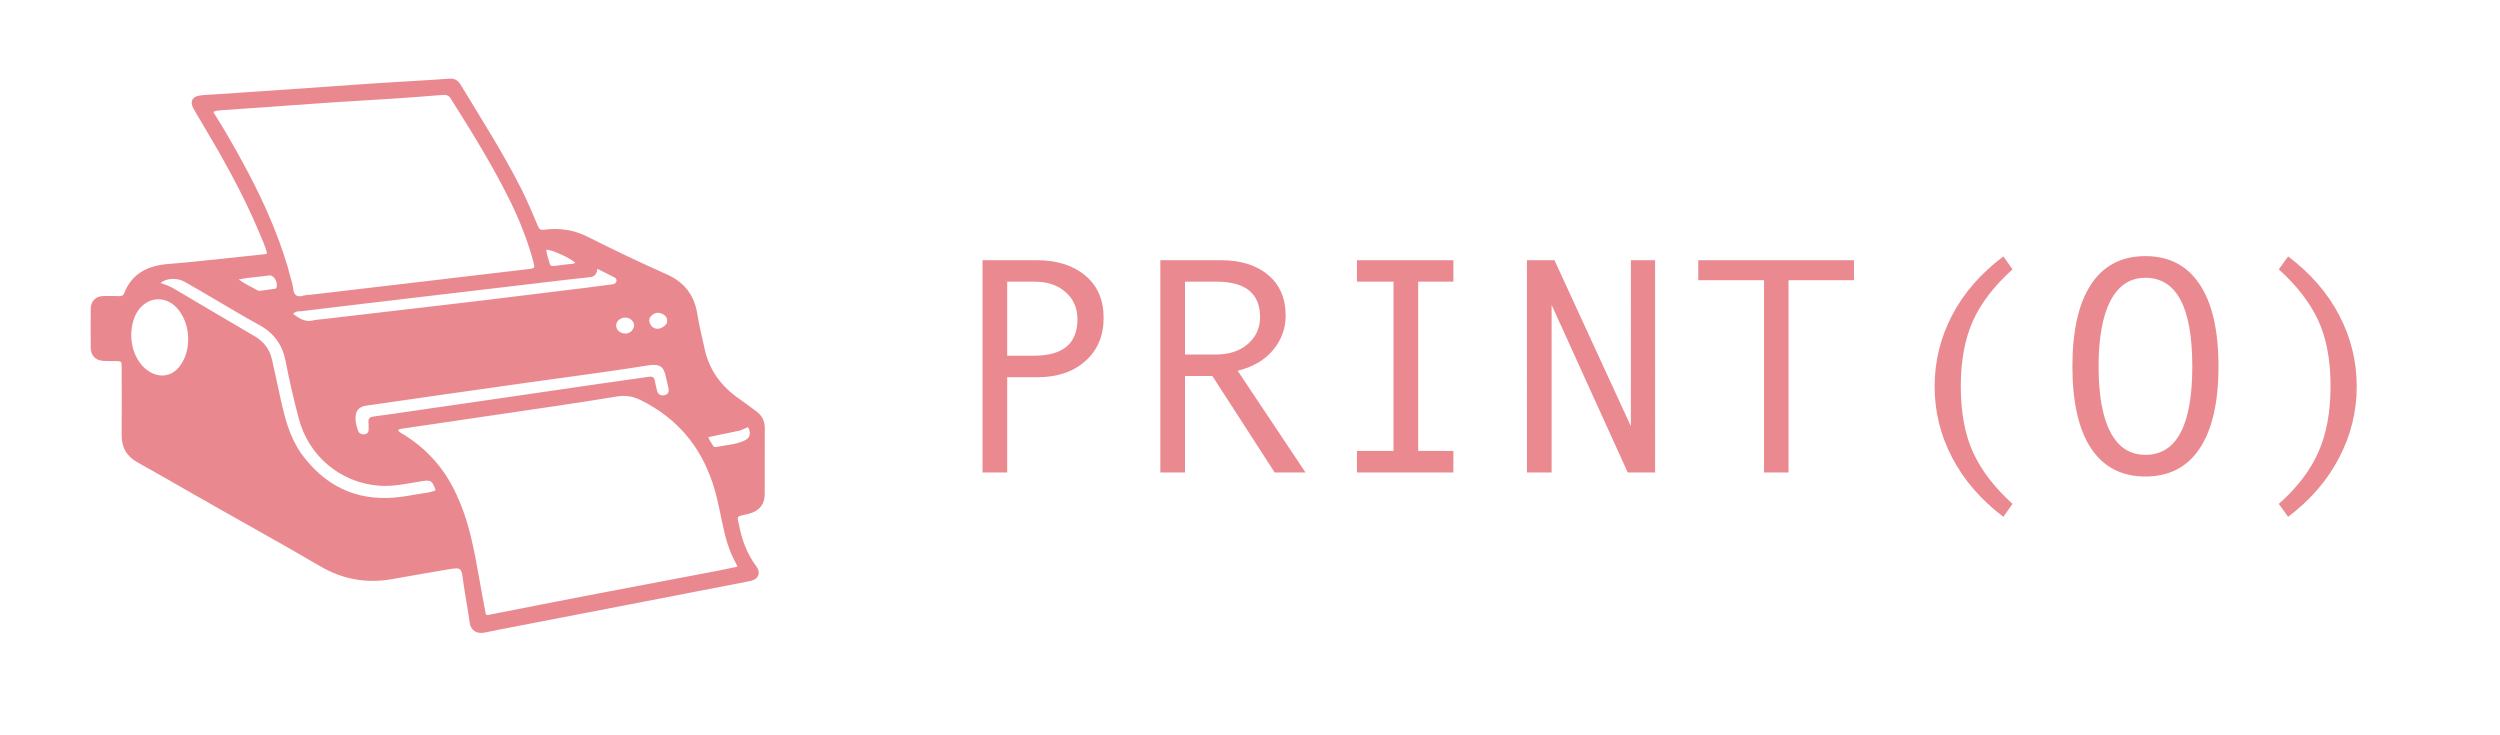 <?xml version="1.0" encoding="UTF-8" standalone="no"?>
<svg
   version="1.1"
   id="Layer_1"
   x="0px"
   y="0px"
   width="779"
   viewBox="0 0 779 229"
   enable-background="new 0 0 1024 1024"
   xml:space="preserve"
   sodipodi:docname="logo_1.svg"
   height="229"
   inkscape:version="1.4.2 (ebf0e940, 2025-05-08)"
   xmlns:inkscape="http://www.inkscape.org/namespaces/inkscape"
   xmlns:sodipodi="http://sodipodi.sourceforge.net/DTD/sodipodi-0.dtd"
   xmlns="http://www.w3.org/2000/svg"
   xmlns:svg="http://www.w3.org/2000/svg"><defs
   id="defs2"><rect
     x="347.077"
     y="61.538"
     width="557.538"
     height="169.846"
     id="rect2" /></defs><sodipodi:namedview
   id="namedview2"
   pagecolor="#ffffff"
   bordercolor="#000000"
   borderopacity="0.25"
   inkscape:showpageshadow="2"
   inkscape:pageopacity="0.0"
   inkscape:pagecheckerboard="0"
   inkscape:deskcolor="#d1d1d1"
   inkscape:zoom="0.8125"
   inkscape:cx="511.38462"
   inkscape:cy="534.76923"
   inkscape:window-width="2048"
   inkscape:window-height="1176"
   inkscape:window-x="877"
   inkscape:window-y="35"
   inkscape:window-maximized="0"
   inkscape:current-layer="Layer_1" />
<path
   opacity="1"
   stroke="none"
   d="m 205.8,186.477 c -16.729,3.223 -33.329,6.431 -49.929,9.644 -1.621,0.314 -3.235,0.667 -4.853,0.996 -2.438,0.496 -4.367,-0.675 -4.685,-3.167 -0.545,-4.271 -1.428,-8.486 -1.996,-12.749 -0.582,-4.372 -0.541,-4.454 -4.789,-3.764 -5.875,0.954 -11.727,2.046 -17.592,3.056 -7.864,1.355 -15.279,-0.014 -22.131,-4.025 -13.098,-7.668 -26.408,-14.961 -39.577,-22.502 -5.781,-3.31 -11.543,-6.654 -17.371,-9.88 -3.424,-1.895 -5.014,-4.662 -4.975,-8.564 0.07,-7.014 0.013,-14.029 0.003,-21.044 -0.003,-1.953 -0.011,-1.952 -2.02,-1.97 -1.202,-0.011 -2.407,0.015 -3.607,-0.047 -2.507,-0.131 -3.984,-1.631 -4.006,-4.122 -0.035,-4.008 -0.034,-8.017 -0.006,-12.025 0.017,-2.505 1.519,-4.019 4.025,-4.077 1.602,-0.037 3.206,0.013 4.809,0.036 0.692,0.01 1.268,-0.093 1.566,-0.857 2.471,-6.324 7.515,-8.679 13.895,-9.17 5.684,-0.438 11.353,-1.083 17.026,-1.661 4.129,-0.421 8.255,-0.881 12.382,-1.326 0.387,-0.042 0.81,0.061 1.239,-0.371 -0.546,-2.21 -1.554,-4.324 -2.451,-6.47 C 75.705,60.325 69.27,48.95 62.577,37.712 c -0.794,-1.334 -1.62,-2.651 -2.36,-4.015 -1.081,-1.991 -0.317,-3.581 1.937,-3.922 1.48,-0.224 2.99,-0.248 4.488,-0.35 7.888,-0.534 15.777,-1.054 23.665,-1.599 8.037,-0.555 16.071,-1.153 24.109,-1.697 5.393,-0.365 10.79,-0.663 16.186,-0.997 3.146,-0.195 6.293,-0.376 9.436,-0.619 1.594,-0.123 2.698,0.542 3.49,1.856 6.411,10.637 13.129,21.095 18.761,32.187 1.975,3.889 3.662,7.905 5.343,11.923 0.39,0.932 0.805,1.249 1.892,1.105 4.767,-0.629 9.273,0.016 13.682,2.239 8.091,4.081 16.278,7.988 24.558,11.667 5.581,2.48 8.602,6.529 9.545,12.463 0.58,3.648 1.491,7.245 2.283,10.858 1.474,6.716 5.328,11.762 10.937,15.593 1.778,1.214 3.471,2.551 5.209,3.824 1.749,1.28 2.574,3.013 2.572,5.163 -0.006,6.864 0.013,13.729 -0.024,20.593 -0.017,3.157 -1.617,5.155 -4.664,6.018 -0.337,0.096 -0.673,0.198 -1.015,0.273 -3.498,0.766 -2.857,0.54 -2.265,3.587 0.886,4.561 2.509,8.838 5.333,12.617 1.519,2.032 0.619,4.076 -1.905,4.569 -9.279,1.815 -18.56,3.612 -27.969,5.43 m -54.39,5.02 c 0.324,0.233 0.66,0.129 1.008,0.06 11.042,-2.161 22.079,-4.344 33.128,-6.467 12.669,-2.435 25.35,-4.813 38.023,-7.226 2.036,-0.388 4.061,-0.832 6.196,-1.271 -0.185,-0.484 -0.243,-0.725 -0.361,-0.931 -1.651,-2.894 -2.756,-5.995 -3.542,-9.221 -1.303,-5.341 -2.083,-10.8 -3.842,-16.041 -3.894,-11.597 -11.213,-20.15 -22.183,-25.631 -2.456,-1.227 -4.73,-1.7 -7.554,-1.231 -12.134,2.014 -24.318,3.732 -36.486,5.541 -10.141,1.507 -20.286,2.989 -30.429,4.481 -0.48,0.071 -0.999,0.04 -1.332,0.546 0.516,0.674 1.266,0.996 1.933,1.414 6.7,4.192 11.866,9.783 15.433,16.844 2.497,4.943 4.235,10.156 5.491,15.535 1.808,7.742 2.897,15.619 4.519,23.6 M 89.599,82.958 c 0.477,1.786 0.9,3.589 1.448,5.353 0.383,1.235 0.18,2.852 1.144,3.645 1.019,0.839 2.495,-0.029 3.775,-0.062 0.3,-0.008 0.601,-0.022 0.899,-0.057 12.566,-1.476 25.133,-2.953 37.699,-4.433 10.033,-1.182 20.066,-2.364 30.098,-3.559 2.042,-0.243 2.074,-0.321 1.519,-2.363 -1.846,-6.787 -4.453,-13.288 -7.578,-19.571 -5.359,-10.775 -11.721,-20.974 -18.12,-31.149 -0.679,-1.079 -1.474,-1.273 -2.629,-1.177 -4.985,0.414 -9.974,0.792 -14.966,1.122 -6.84,0.454 -13.686,0.817 -20.526,1.284 -11.18,0.763 -22.357,1.577 -33.535,2.374 -0.772,0.055 -1.564,0.066 -2.334,0.52 0.249,0.433 0.432,0.783 0.644,1.115 2.97,4.642 5.665,9.445 8.315,14.273 5.696,10.381 10.634,21.092 14.147,32.684 m 4.2,58.282 c 7.21,9.936 16.812,14.85 29.196,13.796 2.438,-0.207 4.858,-0.662 7.274,-1.075 1.839,-0.314 3.736,-0.425 5.483,-1.195 -1.176,-3.202 -1.475,-3.262 -4.62,-2.769 -4.336,0.68 -8.637,1.701 -13.097,1.347 -11.969,-0.951 -21.833,-9.215 -24.922,-20.873 -1.565,-5.905 -2.948,-11.851 -4.092,-17.847 -0.977,-5.122 -3.619,-8.843 -8.229,-11.353 -5.057,-2.753 -9.976,-5.758 -14.956,-8.653 -2.814,-1.636 -5.599,-3.326 -8.453,-4.891 -2.33,-1.278 -5.716,-1.026 -7.369,0.473 1.542,0.458 2.979,1.033 4.314,1.82 8.372,4.934 16.726,9.898 25.114,14.804 2.813,1.646 4.561,4.041 5.293,7.152 0.951,4.04 1.761,8.113 2.664,12.165 1.319,5.925 2.753,11.811 6.4,17.1 m 64.51,-17.496 c 8.811,-1.286 17.621,-2.581 26.434,-3.854 5.842,-0.844 11.691,-1.645 17.533,-2.497 1.066,-0.155 1.598,0.201 1.773,1.264 0.162,0.985 0.427,1.953 0.647,2.929 0.281,1.245 1.087,1.806 2.311,1.561 1.251,-0.25 1.513,-1.167 1.256,-2.302 -0.243,-1.073 -0.518,-2.14 -0.733,-3.219 -0.702,-3.522 -1.996,-4.341 -5.607,-3.761 -4.987,0.8 -9.986,1.527 -14.987,2.235 -7.722,1.092 -15.451,2.128 -23.174,3.213 -9.507,1.335 -19.011,2.689 -28.515,4.044 -7.079,1.009 -14.159,2.015 -21.232,3.062 -1.478,0.219 -2.735,1.002 -3.075,2.514 -0.404,1.791 0.032,3.6 0.634,5.298 0.3,0.845 1.137,1.247 2.102,1.071 0.999,-0.182 1.233,-0.882 1.186,-1.783 -0.034,-0.65 0.041,-1.309 -0.038,-1.951 -0.143,-1.166 0.426,-1.626 1.491,-1.766 2.381,-0.312 4.758,-0.651 7.134,-0.996 11.533,-1.676 23.065,-3.358 34.862,-5.059 m -8.149,-30.098 c 1.886,-0.233 3.772,-0.469 5.659,-0.7 8.642,-1.058 17.286,-2.108 25.927,-3.174 3.028,-0.373 6.051,-0.787 9.077,-1.174 0.593,-0.076 1.067,-0.291 1.239,-0.912 0.138,-0.497 -0.039,-0.945 -0.465,-1.168 -1.748,-0.917 -3.52,-1.789 -5.45,-2.762 -0.214,1.652 -0.809,2.46 -2.294,2.607 -4.529,0.45 -9.047,1.012 -13.568,1.544 -12.717,1.497 -25.433,3 -38.149,4.503 -12.717,1.504 -25.435,2.997 -38.147,4.548 -0.845,0.103 -1.907,-0.123 -2.637,0.88 1.919,1.357 3.715,2.655 6.225,2.001 1.008,-0.263 2.08,-0.286 3.124,-0.408 8.248,-0.964 16.496,-1.921 24.743,-2.888 8.149,-0.955 16.297,-1.919 24.716,-2.899 M 44.362,114.003 c 3.885,4.026 8.736,4.015 11.749,-0.026 3.8,-5.097 3.251,-13.643 -1.169,-18.21 -3.599,-3.719 -8.914,-3.249 -11.897,0.993 -2.882,4.098 -3.245,12.156 1.317,17.243 m 186.192,20.16 c -3.25,0.675 -6.501,1.349 -9.827,2.04 0.25,1.011 0.876,1.625 1.269,2.359 0.214,0.4 0.457,0.853 1.003,0.743 3.072,-0.62 6.276,-0.71 9.154,-2.115 1.62,-0.791 1.931,-2.302 0.924,-4.091 -0.758,0.334 -1.524,0.671 -2.523,1.065 M 84.13,85.788 c -3.132,0.498 -6.329,0.58 -9.741,1.294 2.008,1.476 3.953,2.282 5.754,3.336 0.408,0.239 0.836,0.232 1.3,0.152 1.031,-0.176 2.075,-0.271 3.106,-0.445 0.677,-0.114 1.617,0.155 1.715,-0.977 0.128,-1.488 -0.819,-3.166 -2.134,-3.361 m 93.15,-3.487 c 0.647,-0.105 1.381,0.102 1.952,-0.463 -1.763,-1.583 -7.749,-4.24 -9.018,-3.981 0.136,1.487 0.726,2.869 1.071,4.306 0.187,0.778 0.821,0.776 1.438,0.704 1.435,-0.168 2.867,-0.359 4.557,-0.566 M 196.705,103.252 c 1.078,-1.289 1.16,-2.278 0.276,-3.328 -0.87,-1.034 -2.461,-1.299 -3.689,-0.55 -1.043,0.636 -1.551,1.566 -1.16,2.801 0.377,1.191 1.741,1.899 3.166,1.729 0.466,-0.056 0.862,-0.238 1.407,-0.652 m 11.046,-2.466 c 0.465,-1.477 -0.223,-2.462 -1.479,-3.031 -1.26,-0.571 -2.5,-0.264 -3.422,0.743 -0.888,0.97 -0.609,2.072 0.101,3.022 1.089,1.459 3.42,1.174 4.8,-0.733 z"
   id="path1"
   style="fill:#e15661;fill-opacity:0.7;stroke-width:0.301" />

<path
   style="font-size:96px;line-height:0;font-family:Monospace;-inkscape-font-specification:Monospace;white-space:pre;fill:#e15761;fill-opacity:0.7"
   d="m 306.153,81.073 h 16.781 q 9.516,0 15.234,4.781 5.719,4.781 5.719,13.172 0,8.438 -5.719,13.5 -5.672,5.016 -14.906,5.016 h -9.422 v 29.672 h -7.688 z m 7.688,29.766 h 8.344 q 13.547,0 13.547,-11.344 0,-5.25 -3.703,-8.484 -3.656,-3.234 -9.469,-3.234 h -8.719 z m 92.953,36.375 h -9.609 l -19.406,-30.047 h -8.531 v 30.047 h -7.688 V 81.073 h 18.703 q 9.422,0 14.859,4.594 5.484,4.547 5.484,12.703 0,6.047 -3.984,10.781 -3.984,4.688 -10.969,6.375 z m -37.547,-36.75 h 9.703 q 6.094,0 9.891,-3.281 3.797,-3.328 3.797,-8.344 0,-11.062 -13.5,-11.062 h -9.891 z m 83.625,36.75 h -30.047 v -6.703 h 11.391 V 87.776 h -11.391 v -6.703 h 30.047 v 6.703 h -10.969 v 52.734 h 10.969 z m 62.859,0 h -8.531 L 483.481,94.995 v 52.219 h -7.688 V 81.073 h 8.578 l 23.812,51.75 V 81.073 h 7.547 z m 61.969,-59.906 h -20.391 v 59.906 h -7.641 V 87.307 h -20.484 v -6.234 h 48.516 z m 49.406,69.703 -2.859,4.031 q -10.453,-7.922 -15.938,-18.422 -5.484,-10.5 -5.484,-22.172 0,-11.766 5.438,-22.172 5.438,-10.453 15.984,-18.375 l 2.859,4.031 q -8.578,7.688 -12.375,16.125 -3.75,8.391 -3.75,20.297 0,12.328 3.891,20.766 3.938,8.391 12.234,15.891 z m 41.391,-77.203 q 11.109,0 16.922,8.812 5.859,8.766 5.859,25.547 0,16.688 -5.812,25.5 -5.812,8.812 -16.969,8.812 -11.062,0 -16.922,-8.766 -5.812,-8.812 -5.812,-25.547 0,-16.734 5.812,-25.547 5.812,-8.812 16.922,-8.812 z m 0,61.922 q 14.625,0 14.625,-27.562 0,-27.609 -14.625,-27.609 -7.125,0 -10.875,7.172 -3.703,7.125 -3.703,20.437 0,13.453 3.703,20.531 3.703,7.031 10.875,7.031 z m 44.484,-61.828 q 10.5,7.922 15.938,18.375 5.438,10.406 5.438,22.172 0,11.672 -5.484,22.172 -5.438,10.5 -15.891,18.422 l -2.906,-4.031 q 8.578,-7.594 12.328,-16.125 3.797,-8.578 3.797,-20.531 0,-12.328 -3.891,-20.625 -3.891,-8.297 -12.234,-15.797 z"
   id="text2"
   aria-label="PRINT(O)" /></svg>
